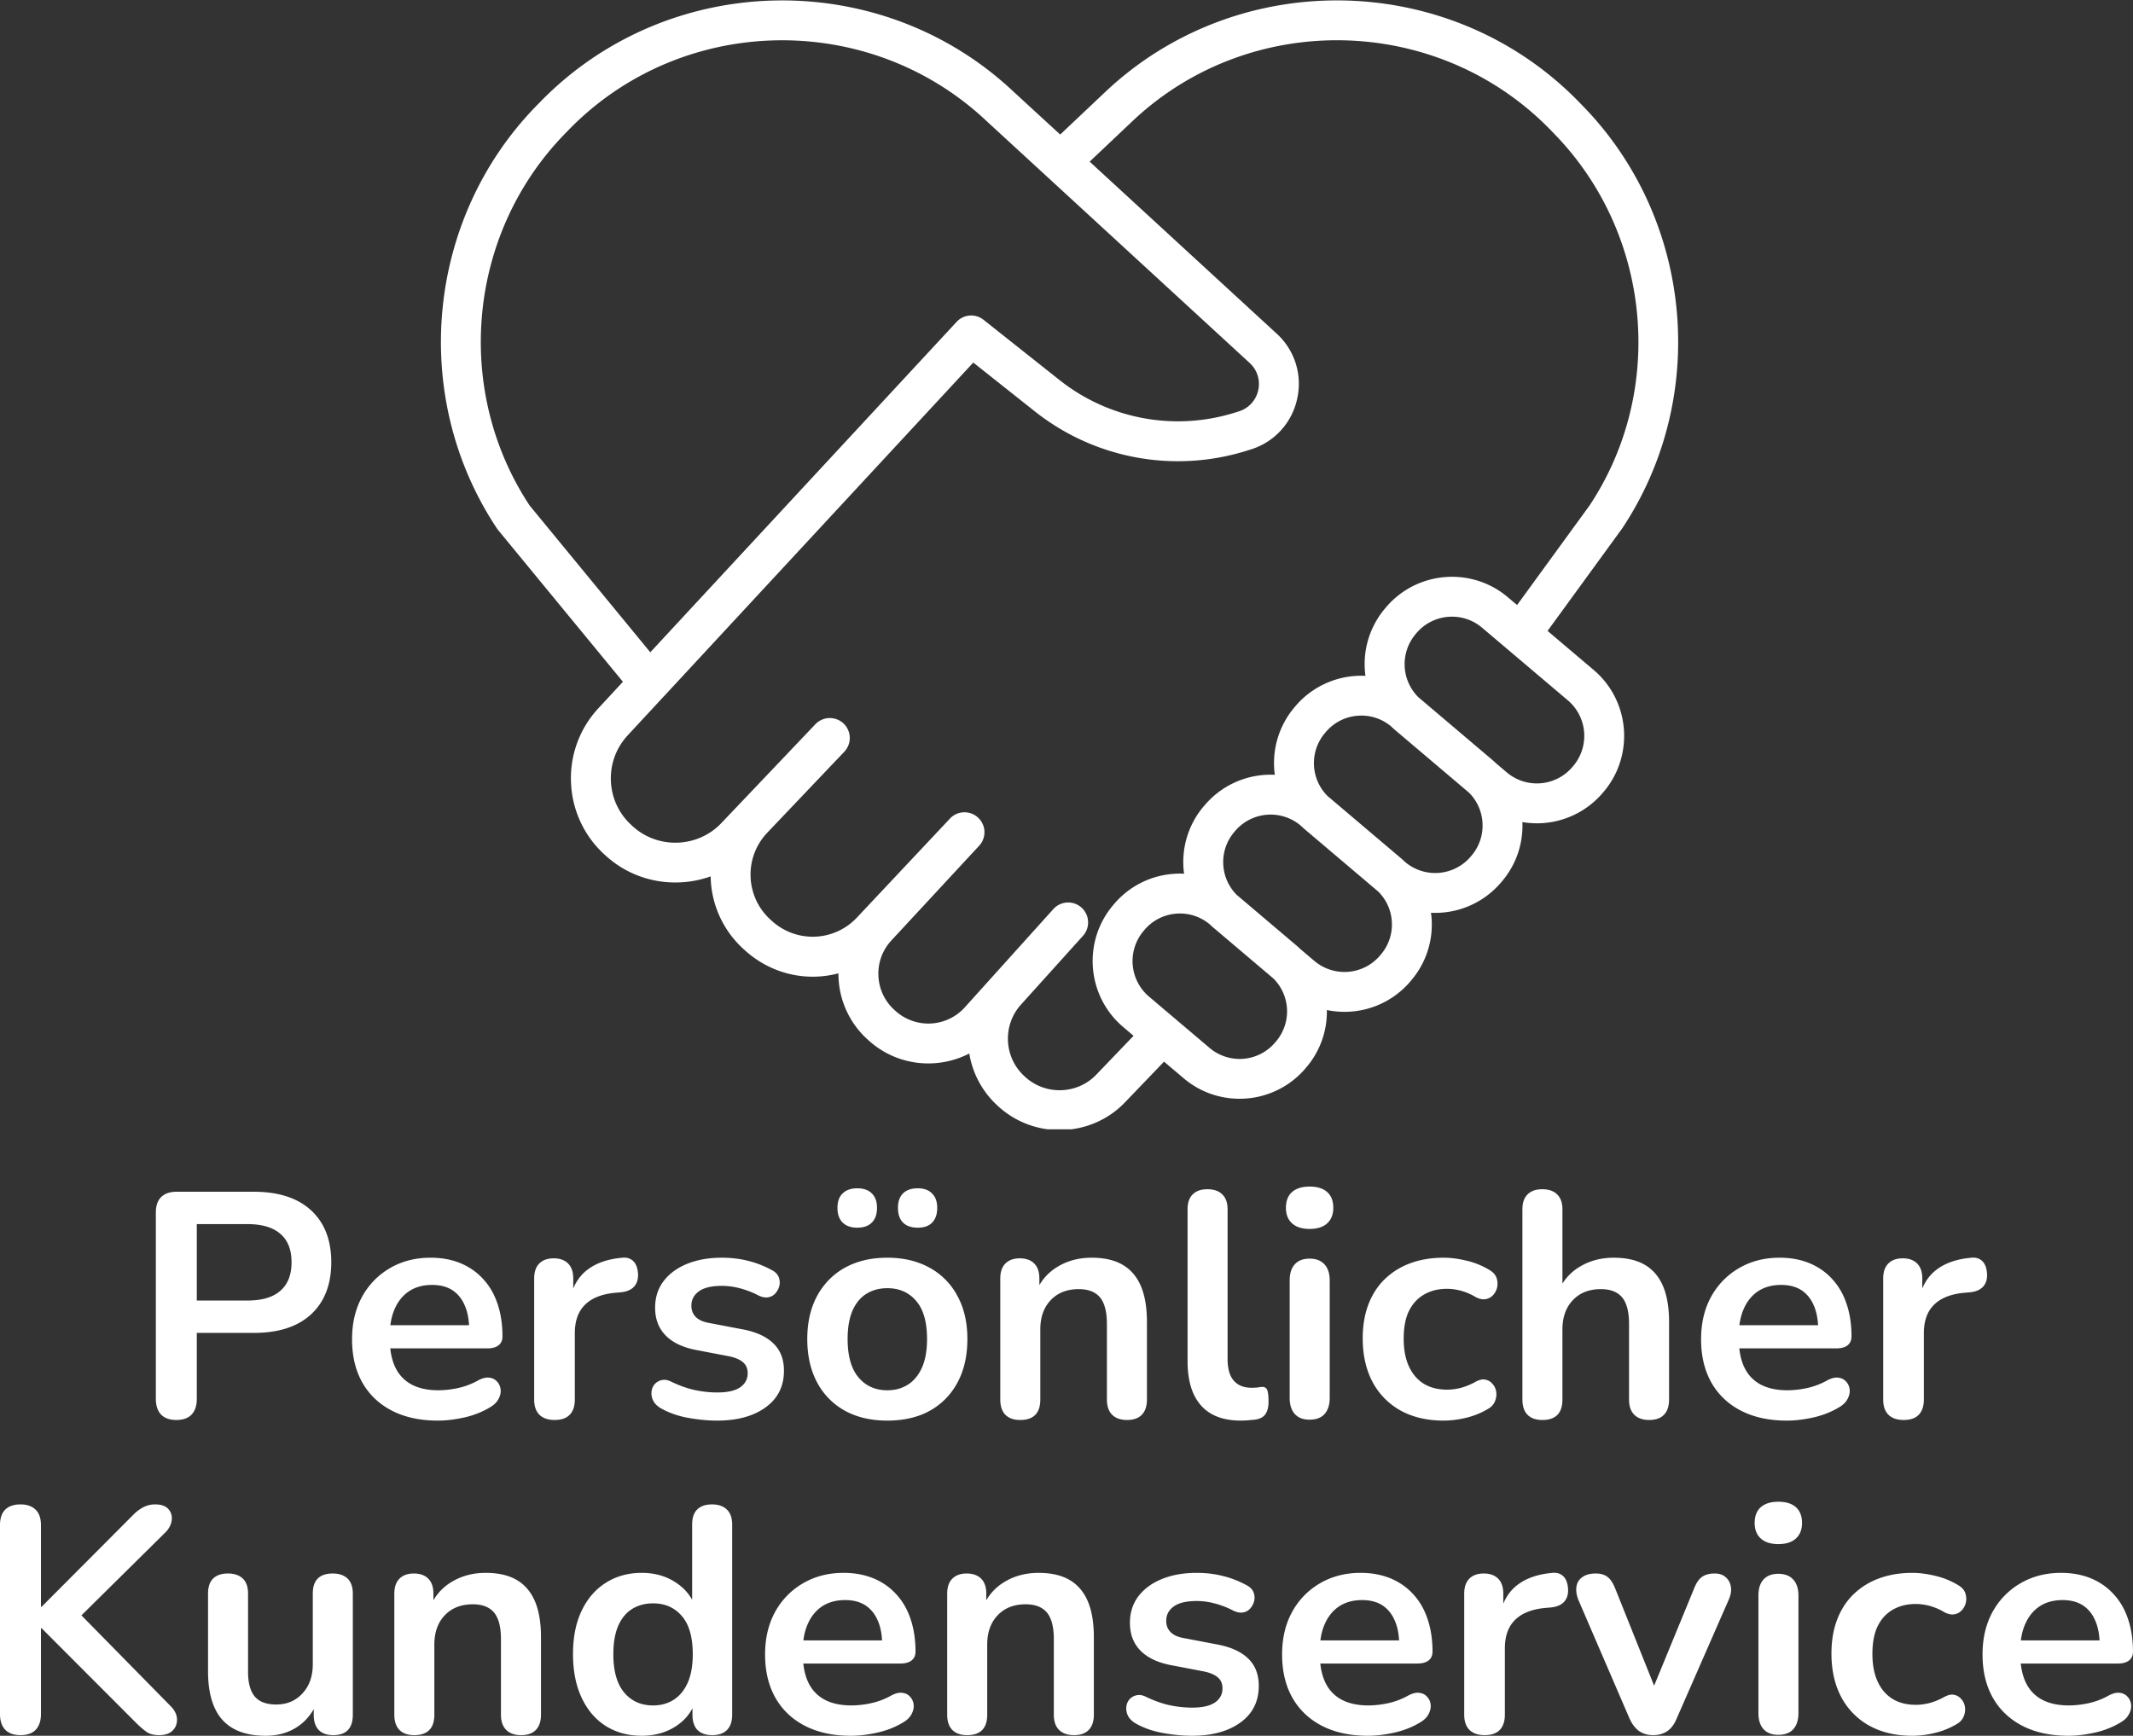 <svg xmlns="http://www.w3.org/2000/svg" version="1.0" viewBox="81.61 98 213.16 173.49"><rect x="81.61" y="98" width="213.16" height="173.49" fill="#333333" stroke="none"/><defs><clipPath id="a"><path d="M125 98h125v112.875H125Zm0 0"/></clipPath></defs><g clip-path="url(#a)"><path fill="#fff" d="m238.828 174.563-.082.097a4.657 4.657 0 0 1-6.555.543l-1.078-.914a6.164 6.164 0 0 0-.41-.371l-7.355-6.238a4.656 4.656 0 0 1-.266-6.305l.082-.098a4.645 4.645 0 0 1 3.55-1.64c1.067 0 2.134.36 3.005 1.101l8.574 7.262a4.658 4.658 0 0 1 .535 6.563Zm-10.164 8.957-.082.097a4.656 4.656 0 0 1-6.539.551c-.129-.121-.262-.246-.398-.363l-7.38-6.254a4.654 4.654 0 0 1-.25-6.281l.087-.102a4.62 4.62 0 0 1 3.164-1.629 4.608 4.608 0 0 1 3.375 1.074c.129.125.261.246.398.364l7.371 6.246a4.61 4.61 0 0 1 1.344 2.902 4.621 4.621 0 0 1-1.09 3.395Zm-9.059 9.882-.085.106a4.66 4.66 0 0 1-6.555.539l-1.395-1.18a9.144 9.144 0 0 0-.406-.37l-5.953-5.048a4.59 4.59 0 0 1-1.344-2.898 4.62 4.62 0 0 1 1.086-3.39l.086-.102a4.66 4.66 0 0 1 6.54-.555c.128.125.26.246.398.363l7.378 6.254a4.626 4.626 0 0 1 1.34 2.895 4.614 4.614 0 0 1-1.09 3.386Zm-10.48 8.692-.086.101a4.646 4.646 0 0 1-6.555.54l-6.054-5.13a4.657 4.657 0 0 1-.535-6.558l.082-.098a4.613 4.613 0 0 1 3.168-1.629 4.626 4.626 0 0 1 3.37 1.075c.13.125.262.246.403.363l5.95 5.043a4.64 4.64 0 0 1 .258 6.293Zm-17.965 3.324c-1.894 1.977-5.074 2.078-7.097.219l-.098-.09c-2.035-1.875-2.184-5.07-.332-7.129l6.207-6.887a1.999 1.999 0 0 0-.149-2.816 1.992 1.992 0 0 0-2.816.148l-8.855 9.828a4.9 4.9 0 0 1-6.895.371l-.105-.093a4.863 4.863 0 0 1-1.625-3.418 4.856 4.856 0 0 1 1.296-3.555l8.766-9.46a1.989 1.989 0 0 0-.102-2.813 1.992 1.992 0 0 0-2.812.093l-9.281 9.875a6.054 6.054 0 0 1-8.485.38l-.12-.11a6.039 6.039 0 0 1-2.036-4.293 6.052 6.052 0 0 1 1.672-4.445l7.691-8.086a1.998 1.998 0 0 0-.07-2.82 1.998 1.998 0 0 0-2.82.07l-9.403 9.886c-2.355 2.477-6.324 2.618-8.847.317l-.125-.117a6.27 6.27 0 0 1-2.059-4.41c-.07-1.7.528-3.32 1.68-4.567l3.613-3.898.04-.04 30.882-33.32 6.14 4.871a23.02 23.02 0 0 0 21.13 3.957l.433-.136a6.773 6.773 0 0 0 4.656-5.04 6.776 6.776 0 0 0-2.047-6.55l-18.683-17.184 4.27-4.039c11.742-11.113 30.472-10.734 41.757.84l.399.414c9.726 9.977 11.187 25.637 3.52 37.168l-7.231 9.934-.922-.778c-3.633-3.078-9.094-2.629-12.18 1.008l-.082.098a8.594 8.594 0 0 0-1.969 6.75 8.638 8.638 0 0 0-7.007 3.039l-.086.101a8.633 8.633 0 0 0-1.965 6.75 8.633 8.633 0 0 0-7.008 3.04l-.09.101a8.594 8.594 0 0 0-1.969 6.746 7.728 7.728 0 0 0-1.125.02 8.578 8.578 0 0 0-5.886 3.027l-.082.098c-3.078 3.632-2.63 9.097 1.007 12.175l1.036.88Zm-56.62-56.89c-7.653-11.594-6.177-27.204 3.523-37.157l.402-.414c11.285-11.574 30.015-11.953 41.777-.82l26.246 24.136a2.837 2.837 0 0 1 .86 2.739 2.839 2.839 0 0 1-1.953 2.11l-.434.136a19.041 19.041 0 0 1-17.465-3.27l-7.59-6.02a1.984 1.984 0 0 0-2.699.204l-30.61 33.023ZM240.87 164.96l-4.605-3.902 7.457-10.243c8.746-13.156 7.09-30.918-3.938-42.23l-.398-.41c-12.797-13.13-34.04-13.559-47.356-.953l-4.469 4.226-4.601-4.226c-13.313-12.602-34.555-12.176-47.352.953l-.402.41c-11.027 11.312-12.684 29.074-3.937 42.23.039.055.078.11.12.164l12.473 15.165-2.445 2.64a10.243 10.243 0 0 0-2.742 7.445 10.256 10.256 0 0 0 3.351 7.188l.125.113c2.907 2.649 6.98 3.317 10.48 2.063 0 .082.005.16.005.242a10.003 10.003 0 0 0 3.37 7.105l.122.11c2.637 2.344 6.117 3.074 9.27 2.234 0 .153.003.3.011.453a8.82 8.82 0 0 0 2.953 6.203l.106.094c2.82 2.524 6.828 2.906 10.008 1.262a9 9 0 0 0 2.796 5.187l.094.09a9.038 9.038 0 0 0 6.13 2.375c2.39 0 4.78-.93 6.542-2.773l3.899-4.063 1.968 1.664a8.585 8.585 0 0 0 5.578 2.043 8.628 8.628 0 0 0 6.598-3.047l.086-.101a8.571 8.571 0 0 0 2.043-5.719 8.85 8.85 0 0 0 1.754.18 8.628 8.628 0 0 0 6.597-3.047l.086-.106a8.584 8.584 0 0 0 2.02-6.292c-.016-.153-.031-.305-.05-.454.136.004.269.008.405.008a8.632 8.632 0 0 0 6.606-3.054l.082-.098a8.56 8.56 0 0 0 2.039-5.922 8.64 8.64 0 0 0 8.043-2.934l.082-.097c3.078-3.637 2.629-9.098-1.004-12.176"/></g><path d="M99.23 239.926c-.667 0-1.18-.184-1.53-.547-.344-.375-.516-.894-.516-1.562v-18.625c0-.676.175-1.192.53-1.547.364-.352.88-.531 1.548-.531h7.703c2.476 0 4.39.62 5.734 1.859 1.344 1.242 2.016 2.969 2.016 5.187 0 2.22-.672 3.954-2.016 5.204-1.343 1.242-3.258 1.859-5.734 1.859h-5.688v6.594c0 .668-.171 1.187-.515 1.562-.344.363-.856.547-1.531.547Zm2.047-11.937h5.047c1.457 0 2.555-.32 3.297-.97.75-.644 1.125-1.597 1.125-2.859 0-1.257-.375-2.207-1.125-2.843-.742-.645-1.84-.969-3.297-.969h-5.047ZM125.37 239.989c-1.773 0-3.296-.329-4.577-.985-1.282-.656-2.274-1.594-2.97-2.812-.687-1.219-1.03-2.66-1.03-4.328 0-1.614.332-3.032 1-4.25a7.386 7.386 0 0 1 2.78-2.86c1.188-.695 2.54-1.047 4.063-1.047 1.102 0 2.098.184 2.985.547.882.367 1.64.89 2.265 1.578.633.68 1.114 1.5 1.438 2.47.332.968.5 2.062.5 3.28 0 .387-.137.684-.406.891-.262.2-.637.297-1.125.297h-10.266v-2.313h8.984l-.515.485c0-.977-.149-1.797-.438-2.453-.281-.664-.695-1.176-1.234-1.532-.543-.351-1.219-.53-2.031-.53-.899 0-1.665.21-2.297.624-.625.418-1.106 1.008-1.438 1.766-.336.75-.5 1.652-.5 2.703v.219c0 1.75.41 3.058 1.235 3.921.82.868 2.035 1.297 3.64 1.297a9.62 9.62 0 0 0 1.86-.203 7.32 7.32 0 0 0 1.984-.719c.445-.257.836-.375 1.172-.343.344.031.613.156.812.375.207.21.332.468.375.781.04.305-.023.617-.187.937-.156.325-.422.602-.797.829-.75.468-1.61.82-2.578 1.046-.969.22-1.871.329-2.703.329ZM137.038 239.926c-.656 0-1.164-.172-1.515-.516-.356-.351-.531-.863-.531-1.53v-12.095c0-.656.171-1.156.515-1.5.344-.343.82-.515 1.438-.515.613 0 1.093.172 1.437.515.344.344.516.844.516 1.5v2.016h-.328c.3-1.281.89-2.25 1.765-2.906.875-.664 2.036-1.063 3.485-1.188.445-.039.804.075 1.078.344.27.262.426.668.469 1.219.039.543-.086.98-.375 1.312-.293.325-.727.516-1.297.578l-.703.063c-1.305.137-2.29.543-2.954 1.219-.656.668-.984 1.605-.984 2.812v6.625c0 .668-.172 1.18-.516 1.531-.335.344-.835.516-1.5.516ZM153.267 239.989c-.918 0-1.89-.094-2.922-.282-1.023-.187-1.937-.515-2.75-.984-.344-.219-.586-.469-.719-.75a1.616 1.616 0 0 1-.156-.875c.031-.29.133-.54.313-.75a1.31 1.31 0 0 1 .703-.406c.289-.07.609-.02.953.156.851.406 1.648.687 2.39.844.75.156 1.489.234 2.22.234 1.019 0 1.78-.172 2.28-.516.5-.351.75-.82.75-1.406 0-.488-.168-.863-.5-1.125-.324-.27-.82-.469-1.484-.594l-3.187-.609c-1.325-.258-2.336-.742-3.032-1.453-.699-.719-1.047-1.64-1.047-2.766 0-1.03.282-1.914.844-2.656.57-.75 1.36-1.328 2.36-1.734 1.007-.407 2.16-.61 3.453-.61.945 0 1.828.106 2.64.313.82.2 1.617.512 2.39.937.321.168.54.391.657.672.113.281.14.57.078.86-.062.28-.195.539-.39.765-.188.219-.43.356-.72.406-.28.055-.605-.003-.968-.171a8.792 8.792 0 0 0-1.906-.735 6.99 6.99 0 0 0-1.75-.234c-1.043 0-1.813.183-2.313.547-.5.367-.75.843-.75 1.437 0 .45.145.824.438 1.125.3.305.766.508 1.39.61l3.188.609c1.395.25 2.445.719 3.156 1.406.719.68 1.078 1.594 1.078 2.75 0 1.555-.609 2.774-1.828 3.656-1.218.887-2.84 1.329-4.86 1.329ZM170.285 239.989c-1.625 0-3.039-.329-4.234-.985a6.905 6.905 0 0 1-2.781-2.828c-.657-1.226-.985-2.676-.985-4.344 0-1.257.188-2.382.563-3.375a7.243 7.243 0 0 1 1.61-2.547 7.019 7.019 0 0 1 2.53-1.64c.977-.375 2.079-.563 3.297-.563 1.614 0 3.02.336 4.22 1a6.842 6.842 0 0 1 2.78 2.813c.664 1.21 1 2.648 1 4.312 0 1.262-.187 2.399-.562 3.407-.375 1-.918 1.859-1.625 2.578a6.99 6.99 0 0 1-2.516 1.625c-.98.363-2.078.547-3.297.547Zm0-3.032c.79 0 1.485-.191 2.078-.578.594-.383 1.055-.953 1.391-1.703.332-.758.5-1.707.5-2.844 0-1.707-.367-2.976-1.094-3.812-.718-.844-1.68-1.266-2.875-1.266-.793 0-1.492.188-2.093.563-.594.367-1.059.93-1.391 1.687-.324.762-.484 1.703-.484 2.828 0 1.688.359 2.965 1.078 3.828.726.868 1.691 1.297 2.89 1.297Zm3.047-16.25c-.648 0-1.14-.172-1.484-.515-.336-.344-.5-.832-.5-1.469 0-.625.164-1.102.5-1.438.344-.343.836-.515 1.484-.515.613 0 1.086.172 1.422.515.344.336.516.813.516 1.438 0 .637-.168 1.125-.5 1.469-.325.343-.805.515-1.438.515Zm-6.062 0c-.617 0-1.102-.172-1.453-.515-.344-.344-.516-.832-.516-1.469 0-.625.172-1.102.516-1.438.351-.343.836-.515 1.453-.515.644 0 1.133.172 1.468.515.344.336.516.813.516 1.438 0 .637-.172 1.125-.516 1.469-.335.343-.824.515-1.468.515ZM183.557 239.926c-.637 0-1.125-.172-1.47-.516-.343-.351-.515-.863-.515-1.53v-12.095c0-.656.172-1.156.516-1.5.344-.343.82-.515 1.437-.515.614 0 1.094.172 1.438.515.344.344.515.844.515 1.5v2.172l-.359-.797c.477-1.125 1.211-1.976 2.203-2.562.988-.594 2.113-.89 3.375-.89 1.258 0 2.29.234 3.094.702.812.47 1.422 1.18 1.828 2.125.406.95.61 2.153.61 3.61v7.734c0 .668-.172 1.18-.516 1.531-.336.344-.824.516-1.469.516-.637 0-1.133-.172-1.484-.516-.356-.351-.532-.863-.532-1.53v-7.548c0-1.218-.23-2.101-.687-2.656-.461-.55-1.168-.828-2.125-.828-1.18 0-2.117.371-2.813 1.11-.687.73-1.03 1.702-1.03 2.921v7c0 1.367-.673 2.047-2.016 2.047ZM205.631 239.989c-1.773 0-3.105-.504-4-1.516-.898-1.008-1.343-2.492-1.343-4.453v-15.14c0-.665.171-1.165.515-1.5.344-.345.832-.516 1.469-.516.644 0 1.14.171 1.484.515.352.336.532.836.532 1.5v14.938c0 .98.207 1.71.625 2.187.414.469 1.007.703 1.78.703.165 0 .321-.004.47-.015.156-.02.304-.04.453-.063.3-.039.504.043.61.25.1.2.155.61.155 1.235 0 .53-.11.949-.328 1.25-.21.293-.558.468-1.047.53l-.672.063c-.23.02-.464.032-.703.032ZM212.477 239.895c-.636 0-1.125-.188-1.468-.563-.344-.382-.516-.922-.516-1.609v-11.75c0-.695.172-1.234.516-1.61.343-.374.832-.562 1.468-.562.645 0 1.141.188 1.485.563.351.375.531.914.531 1.609v11.75c0 .687-.172 1.227-.516 1.61-.336.374-.836.562-1.5.562Zm0-19.063c-.75 0-1.336-.187-1.75-.562-.406-.375-.609-.89-.609-1.547 0-.688.203-1.211.61-1.578.413-.363 1-.547 1.75-.547.769 0 1.359.184 1.765.547.406.367.61.89.61 1.578 0 .656-.204 1.172-.61 1.547s-.996.562-1.766.562ZM225.885 239.989c-1.648 0-3.078-.332-4.296-1a7.03 7.03 0 0 1-2.813-2.86c-.656-1.238-.984-2.691-.984-4.36 0-1.257.187-2.382.562-3.374.375-.988.91-1.828 1.61-2.516a7.224 7.224 0 0 1 2.562-1.61c1-.374 2.117-.562 3.36-.562.706 0 1.468.102 2.28.297.821.188 1.598.508 2.329.953.344.211.566.465.672.766.101.305.125.61.062.922-.062.305-.2.57-.406.797-.2.218-.45.355-.75.406-.293.055-.621-.016-.984-.203a5.86 5.86 0 0 0-1.438-.625 5.455 5.455 0 0 0-1.422-.203c-.7 0-1.312.117-1.844.343-.53.22-.984.54-1.359.954a4.185 4.185 0 0 0-.86 1.546c-.187.618-.28 1.329-.28 2.141 0 1.586.374 2.828 1.124 3.734.758.907 1.832 1.36 3.22 1.36.456 0 .925-.063 1.405-.188a6.71 6.71 0 0 0 1.454-.609c.363-.195.687-.266.968-.203.29.062.532.21.719.437.195.22.316.485.36.797.038.313 0 .621-.126.922-.117.293-.328.54-.64.734-.711.43-1.461.735-2.25.922a9.587 9.587 0 0 1-2.235.282ZM235.736 239.926c-.637 0-1.125-.172-1.469-.516-.344-.351-.516-.863-.516-1.53v-19c0-.665.172-1.165.516-1.5.344-.345.832-.516 1.469-.516.644 0 1.14.171 1.484.515.352.336.531.836.531 1.5v8.281h-.453c.477-1.125 1.211-1.976 2.203-2.562.989-.594 2.114-.89 3.375-.89 1.258 0 2.29.234 3.094.702.813.47 1.422 1.18 1.828 2.125.406.95.61 2.153.61 3.61v7.734c0 .668-.172 1.18-.516 1.531-.336.344-.824.516-1.469.516-.637 0-1.133-.172-1.484-.516-.356-.351-.531-.863-.531-1.53v-7.548c0-1.218-.23-2.101-.688-2.656-.46-.55-1.168-.828-2.125-.828-1.18 0-2.117.371-2.812 1.11-.688.73-1.032 1.702-1.032 2.921v7c0 1.367-.672 2.047-2.015 2.047ZM260.185 239.989c-1.773 0-3.296-.329-4.578-.985-1.28-.656-2.273-1.594-2.968-2.812-.688-1.219-1.032-2.66-1.032-4.328 0-1.614.332-3.032 1-4.25a7.386 7.386 0 0 1 2.782-2.86c1.187-.695 2.539-1.047 4.062-1.047 1.102 0 2.098.184 2.984.547.883.367 1.641.89 2.266 1.578.633.68 1.113 1.5 1.438 2.47.332.968.5 2.062.5 3.28 0 .387-.137.684-.407.891-.261.2-.636.297-1.125.297h-10.265v-2.313h8.984l-.516.485c0-.977-.148-1.797-.437-2.453-.281-.664-.695-1.176-1.234-1.532-.543-.351-1.22-.53-2.032-.53-.898 0-1.664.21-2.297.624-.625.418-1.105 1.008-1.437 1.766-.336.75-.5 1.652-.5 2.703v.219c0 1.75.41 3.058 1.234 3.921.82.868 2.036 1.297 3.641 1.297a9.62 9.62 0 0 0 1.86-.203 7.32 7.32 0 0 0 1.984-.719c.445-.257.836-.375 1.172-.343.343.031.613.156.812.375.207.21.332.468.375.781.04.305-.023.617-.187.937-.157.325-.422.602-.797.829-.75.468-1.61.82-2.578 1.046-.97.22-1.871.329-2.704.329ZM271.853 239.926c-.656 0-1.164-.172-1.515-.516-.356-.351-.532-.863-.532-1.53v-12.095c0-.656.172-1.156.516-1.5.344-.343.82-.515 1.438-.515.613 0 1.093.172 1.437.515.344.344.516.844.516 1.5v2.016h-.328c.3-1.281.89-2.25 1.765-2.906.875-.664 2.035-1.063 3.485-1.188.445-.039.804.075 1.078.344.27.262.425.668.468 1.219.04.543-.085.98-.375 1.312-.293.325-.726.516-1.296.578l-.704.063c-1.304.137-2.289.543-2.953 1.219-.656.668-.984 1.605-.984 2.812v6.625c0 .668-.172 1.18-.516 1.531-.336.344-.836.516-1.5.516ZM83.656 271.426c-.668 0-1.18-.184-1.531-.547-.344-.375-.516-.894-.516-1.562v-18.875c0-.688.172-1.203.516-1.547.352-.352.863-.531 1.531-.531.657 0 1.16.18 1.516.53.351.345.531.86.531 1.548v8.156h.063l9.187-9.219a3.84 3.84 0 0 1 1.016-.75 2.496 2.496 0 0 1 1.156-.265c.613 0 1.055.164 1.328.484.27.312.375.684.313 1.11-.055.429-.258.824-.61 1.187l-9.36 9.25.048-1.86 9.75 9.922c.445.43.68.875.703 1.344.02.469-.125.86-.438 1.172-.304.3-.75.453-1.343.453-.524 0-.938-.105-1.25-.312a9.447 9.447 0 0 1-1.063-.922l-9.437-9.453h-.063v8.578c0 .668-.172 1.187-.515 1.562-.344.363-.856.547-1.532.547ZM108.165 271.489c-1.304 0-2.382-.243-3.234-.72-.855-.476-1.492-1.194-1.906-2.155-.418-.957-.625-2.149-.625-3.579v-7.75c0-.675.172-1.18.515-1.515.344-.332.832-.5 1.47-.5.632 0 1.128.168 1.484.5.351.336.53.84.53 1.515v7.813c0 1.105.223 1.93.673 2.469.445.531 1.16.797 2.14.797 1.07 0 1.946-.368 2.625-1.11.688-.738 1.032-1.71 1.032-2.922v-7.047c0-.675.164-1.18.5-1.515.343-.332.835-.5 1.484-.5.633 0 1.129.168 1.484.5.352.336.532.84.532 1.515v12.094c0 1.367-.653 2.047-1.954 2.047-.625 0-1.109-.172-1.453-.516-.336-.351-.5-.863-.5-1.53v-2.423l.438.953c-.45 1.157-1.125 2.043-2.031 2.657-.907.613-1.977.922-3.204.922ZM123.001 271.426c-.636 0-1.125-.172-1.468-.516-.344-.351-.516-.863-.516-1.53v-12.095c0-.656.172-1.156.516-1.5.343-.343.82-.515 1.437-.515.613 0 1.094.172 1.438.515.343.344.515.844.515 1.5v2.172l-.36-.797c.477-1.125 1.212-1.976 2.204-2.562.988-.594 2.113-.89 3.375-.89 1.258 0 2.29.234 3.094.702.812.47 1.422 1.18 1.828 2.125.406.95.61 2.153.61 3.61v7.734c0 .668-.173 1.18-.516 1.531-.336.344-.825.516-1.47.516-.636 0-1.132-.172-1.483-.516-.356-.351-.532-.863-.532-1.53v-7.548c0-1.218-.23-2.101-.687-2.656-.461-.55-1.168-.828-2.125-.828-1.18 0-2.117.371-2.813 1.11-.687.73-1.031 1.702-1.031 2.921v7c0 1.367-.672 2.047-2.016 2.047ZM145.748 271.489c-1.367 0-2.57-.329-3.61-.985-1.03-.656-1.835-1.597-2.406-2.828-.574-1.226-.859-2.676-.859-4.344 0-1.687.285-3.129.86-4.328.57-1.207 1.374-2.14 2.406-2.797 1.039-.664 2.242-1 3.609-1 1.3 0 2.438.325 3.406.97.969.636 1.625 1.476 1.969 2.515h-.344v-8.313c0-.664.164-1.164.5-1.5.344-.344.836-.515 1.485-.515.632 0 1.129.171 1.484.515.352.336.531.836.531 1.5v19c0 .668-.172 1.18-.515 1.531-.344.344-.836.516-1.47.516-.648 0-1.14-.172-1.483-.516-.336-.351-.5-.863-.5-1.53v-2.485l.343.953c-.312 1.117-.965 2-1.953 2.656-.98.656-2.133.985-3.453.985Zm1.125-3.032c.79 0 1.484-.191 2.078-.578.594-.383 1.055-.953 1.39-1.703.333-.758.5-1.707.5-2.844 0-1.707-.366-2.976-1.093-3.812-.719-.844-1.68-1.266-2.875-1.266-.793 0-1.492.188-2.094.563-.593.367-1.058.93-1.39 1.687-.325.762-.485 1.703-.485 2.828 0 1.688.36 2.965 1.078 3.828.727.868 1.692 1.297 2.891 1.297ZM166.646 271.489c-1.773 0-3.296-.329-4.578-.985-1.28-.656-2.273-1.594-2.968-2.812-.688-1.219-1.032-2.66-1.032-4.328 0-1.614.332-3.032 1-4.25a7.386 7.386 0 0 1 2.782-2.86c1.187-.695 2.539-1.047 4.062-1.047 1.102 0 2.098.184 2.984.547.883.367 1.641.89 2.266 1.578.633.68 1.113 1.5 1.438 2.47.332.968.5 2.062.5 3.28 0 .387-.137.684-.407.891-.261.2-.636.297-1.125.297h-10.265v-2.313h8.984l-.516.485c0-.977-.148-1.797-.437-2.453-.281-.664-.695-1.176-1.234-1.532-.543-.351-1.22-.53-2.032-.53-.898 0-1.664.21-2.297.624-.625.418-1.105 1.008-1.437 1.766-.336.75-.5 1.652-.5 2.703v.219c0 1.75.41 3.058 1.234 3.921.82.868 2.035 1.297 3.64 1.297a9.62 9.62 0 0 0 1.86-.203 7.32 7.32 0 0 0 1.985-.719c.445-.257.836-.375 1.172-.343.343.031.613.156.812.375.207.21.332.468.375.781.04.305-.023.617-.187.937-.157.325-.422.602-.797.829-.75.468-1.61.82-2.578 1.046-.97.22-1.872.329-2.704.329ZM178.252 271.426c-.637 0-1.125-.172-1.469-.516-.344-.351-.516-.863-.516-1.53v-12.095c0-.656.172-1.156.516-1.5.344-.343.82-.515 1.438-.515.613 0 1.093.172 1.437.515.344.344.516.844.516 1.5v2.172l-.36-.797c.477-1.125 1.211-1.976 2.203-2.562.989-.594 2.114-.89 3.375-.89 1.258 0 2.29.234 3.094.702.813.47 1.422 1.18 1.828 2.125.407.95.61 2.153.61 3.61v7.734c0 .668-.172 1.18-.516 1.531-.336.344-.824.516-1.469.516-.636 0-1.133-.172-1.484-.516-.356-.351-.531-.863-.531-1.53v-7.548c0-1.218-.23-2.101-.688-2.656-.46-.55-1.168-.828-2.125-.828-1.18 0-2.117.371-2.812 1.11-.688.73-1.032 1.702-1.032 2.921v7c0 1.367-.671 2.047-2.015 2.047ZM200.717 271.489c-.918 0-1.89-.094-2.922-.282-1.023-.187-1.937-.515-2.75-.984-.343-.219-.586-.469-.718-.75a1.616 1.616 0 0 1-.157-.875c.032-.29.133-.54.313-.75a1.31 1.31 0 0 1 .703-.406c.289-.07.61-.02.953.156.852.406 1.649.687 2.39.844.75.156 1.489.234 2.22.234 1.019 0 1.78-.172 2.28-.516.5-.351.75-.82.75-1.406 0-.488-.167-.863-.5-1.125-.324-.27-.82-.469-1.484-.594l-3.187-.609c-1.324-.258-2.336-.742-3.031-1.453-.7-.719-1.047-1.64-1.047-2.766 0-1.03.281-1.914.843-2.656.57-.75 1.36-1.328 2.36-1.734 1.008-.407 2.16-.61 3.453-.61.945 0 1.828.106 2.64.313.82.2 1.618.512 2.391.937.32.168.54.391.656.672.114.281.141.57.079.86-.063.28-.196.539-.391.765-.188.219-.43.356-.719.406-.281.055-.605-.003-.969-.171a8.792 8.792 0 0 0-1.906-.735 6.99 6.99 0 0 0-1.75-.234c-1.043 0-1.812.183-2.312.547-.5.367-.75.843-.75 1.437 0 .45.144.824.437 1.125.301.305.766.508 1.39.61l3.188.609c1.395.25 2.446.719 3.157 1.406.718.68 1.078 1.594 1.078 2.75 0 1.555-.61 2.774-1.828 3.656-1.22.887-2.84 1.329-4.86 1.329ZM218.314 271.489c-1.774 0-3.297-.329-4.578-.985-1.282-.656-2.274-1.594-2.97-2.812-.687-1.219-1.03-2.66-1.03-4.328 0-1.614.332-3.032 1-4.25a7.386 7.386 0 0 1 2.78-2.86c1.188-.695 2.54-1.047 4.063-1.047 1.102 0 2.098.184 2.985.547.883.367 1.64.89 2.265 1.578.633.68 1.114 1.5 1.438 2.47.332.968.5 2.062.5 3.28 0 .387-.137.684-.406.891-.262.2-.637.297-1.125.297H212.97v-2.313h8.984l-.515.485c0-.977-.149-1.797-.438-2.453-.281-.664-.695-1.176-1.234-1.532-.543-.351-1.219-.53-2.031-.53-.899 0-1.664.21-2.297.624-.625.418-1.106 1.008-1.438 1.766-.336.75-.5 1.652-.5 2.703v.219c0 1.75.41 3.058 1.235 3.921.82.868 2.035 1.297 3.64 1.297a9.62 9.62 0 0 0 1.86-.203 7.32 7.32 0 0 0 1.984-.719c.445-.257.836-.375 1.172-.343.344.031.613.156.812.375.207.21.332.468.375.781.04.305-.023.617-.187.937-.156.325-.422.602-.797.829-.75.468-1.61.82-2.578 1.046-.969.22-1.871.329-2.703.329ZM229.982 271.426c-.657 0-1.164-.172-1.516-.516-.355-.351-.531-.863-.531-1.53v-12.095c0-.656.172-1.156.515-1.5.344-.343.82-.515 1.438-.515.613 0 1.094.172 1.437.515.344.344.516.844.516 1.5v2.016h-.328c.3-1.281.89-2.25 1.765-2.906.875-.664 2.036-1.063 3.485-1.188.445-.039.805.075 1.078.344.27.262.426.668.469 1.219.039.543-.086.98-.375 1.312-.293.325-.727.516-1.297.578l-.703.063c-1.305.137-2.29.543-2.953 1.219-.657.668-.985 1.605-.985 2.812v6.625c0 .668-.172 1.18-.515 1.531-.336.344-.836.516-1.5.516ZM246.82 271.426c-.544 0-1.012-.137-1.407-.406-.387-.281-.71-.707-.969-1.281l-5.093-11.813c-.188-.469-.258-.906-.203-1.312.05-.407.242-.727.578-.97.332-.25.785-.374 1.359-.374.488 0 .879.117 1.172.344.3.218.57.64.812 1.265l4.313 10.781h-.953l4.453-10.828c.226-.593.5-1 .812-1.218.313-.227.735-.344 1.266-.344.469 0 .836.125 1.11.375.28.242.453.558.515.953.063.398-.012.828-.219 1.297l-5.187 11.844c-.23.574-.543 1-.938 1.28-.398.27-.87.407-1.422.407ZM259.32 271.395c-.637 0-1.125-.188-1.469-.563-.344-.382-.515-.922-.515-1.609v-11.75c0-.695.171-1.234.515-1.61.344-.374.832-.562 1.469-.562.644 0 1.14.188 1.484.563.352.375.532.914.532 1.609v11.75c0 .687-.172 1.227-.516 1.61-.336.374-.836.562-1.5.562Zm0-19.063c-.75 0-1.336-.187-1.75-.562-.406-.375-.61-.89-.61-1.547 0-.688.204-1.211.61-1.578.414-.363 1-.547 1.75-.547.77 0 1.36.184 1.766.547.406.367.609.89.609 1.578 0 .656-.203 1.172-.61 1.547-.406.375-.996.562-1.765.562ZM272.728 271.489c-1.649 0-3.078-.332-4.297-1a7.03 7.03 0 0 1-2.813-2.86c-.656-1.238-.984-2.691-.984-4.36 0-1.257.188-2.382.563-3.374.375-.988.91-1.828 1.609-2.516a7.224 7.224 0 0 1 2.562-1.61c1-.374 2.118-.562 3.36-.562.707 0 1.469.102 2.281.297.82.188 1.598.508 2.328.953.344.211.567.465.672.766.102.305.125.61.063.922-.063.305-.2.57-.407.797-.199.218-.449.355-.75.406-.293.055-.62-.016-.984-.203a5.86 5.86 0 0 0-1.438-.625 5.455 5.455 0 0 0-1.421-.203c-.7 0-1.313.117-1.844.343-.531.22-.985.54-1.36.954a4.185 4.185 0 0 0-.859 1.546c-.187.618-.281 1.329-.281 2.141 0 1.586.375 2.828 1.125 3.734.758.907 1.832 1.36 3.219 1.36.457 0 .925-.063 1.406-.188a6.71 6.71 0 0 0 1.453-.609c.363-.195.687-.266.969-.203.289.062.531.21.718.437.196.22.317.485.36.797.039.313 0 .621-.125.922-.117.293-.328.54-.64.734-.712.43-1.462.735-2.25.922a9.587 9.587 0 0 1-2.235.282ZM288.313 271.489c-1.774 0-3.297-.329-4.579-.985-1.28-.656-2.273-1.594-2.968-2.812-.688-1.219-1.032-2.66-1.032-4.328 0-1.614.332-3.032 1-4.25a7.386 7.386 0 0 1 2.782-2.86c1.187-.695 2.539-1.047 4.062-1.047 1.102 0 2.098.184 2.985.547.882.367 1.64.89 2.265 1.578.633.68 1.113 1.5 1.438 2.47.332.968.5 2.062.5 3.28 0 .387-.137.684-.407.891-.261.2-.636.297-1.125.297H282.97v-2.313h8.984l-.515.485c0-.977-.149-1.797-.438-2.453-.281-.664-.695-1.176-1.234-1.532-.543-.351-1.22-.53-2.032-.53-.898 0-1.664.21-2.296.624-.625.418-1.106 1.008-1.438 1.766-.336.75-.5 1.652-.5 2.703v.219c0 1.75.41 3.058 1.234 3.921.82.868 2.036 1.297 3.641 1.297a9.62 9.62 0 0 0 1.86-.203 7.32 7.32 0 0 0 1.984-.719c.445-.257.836-.375 1.172-.343.343.031.613.156.812.375.207.21.332.468.375.781.04.305-.023.617-.187.937-.157.325-.422.602-.797.829-.75.468-1.61.82-2.578 1.046-.97.22-1.871.329-2.703.329Zm0 0" fill="#fff"/></svg>